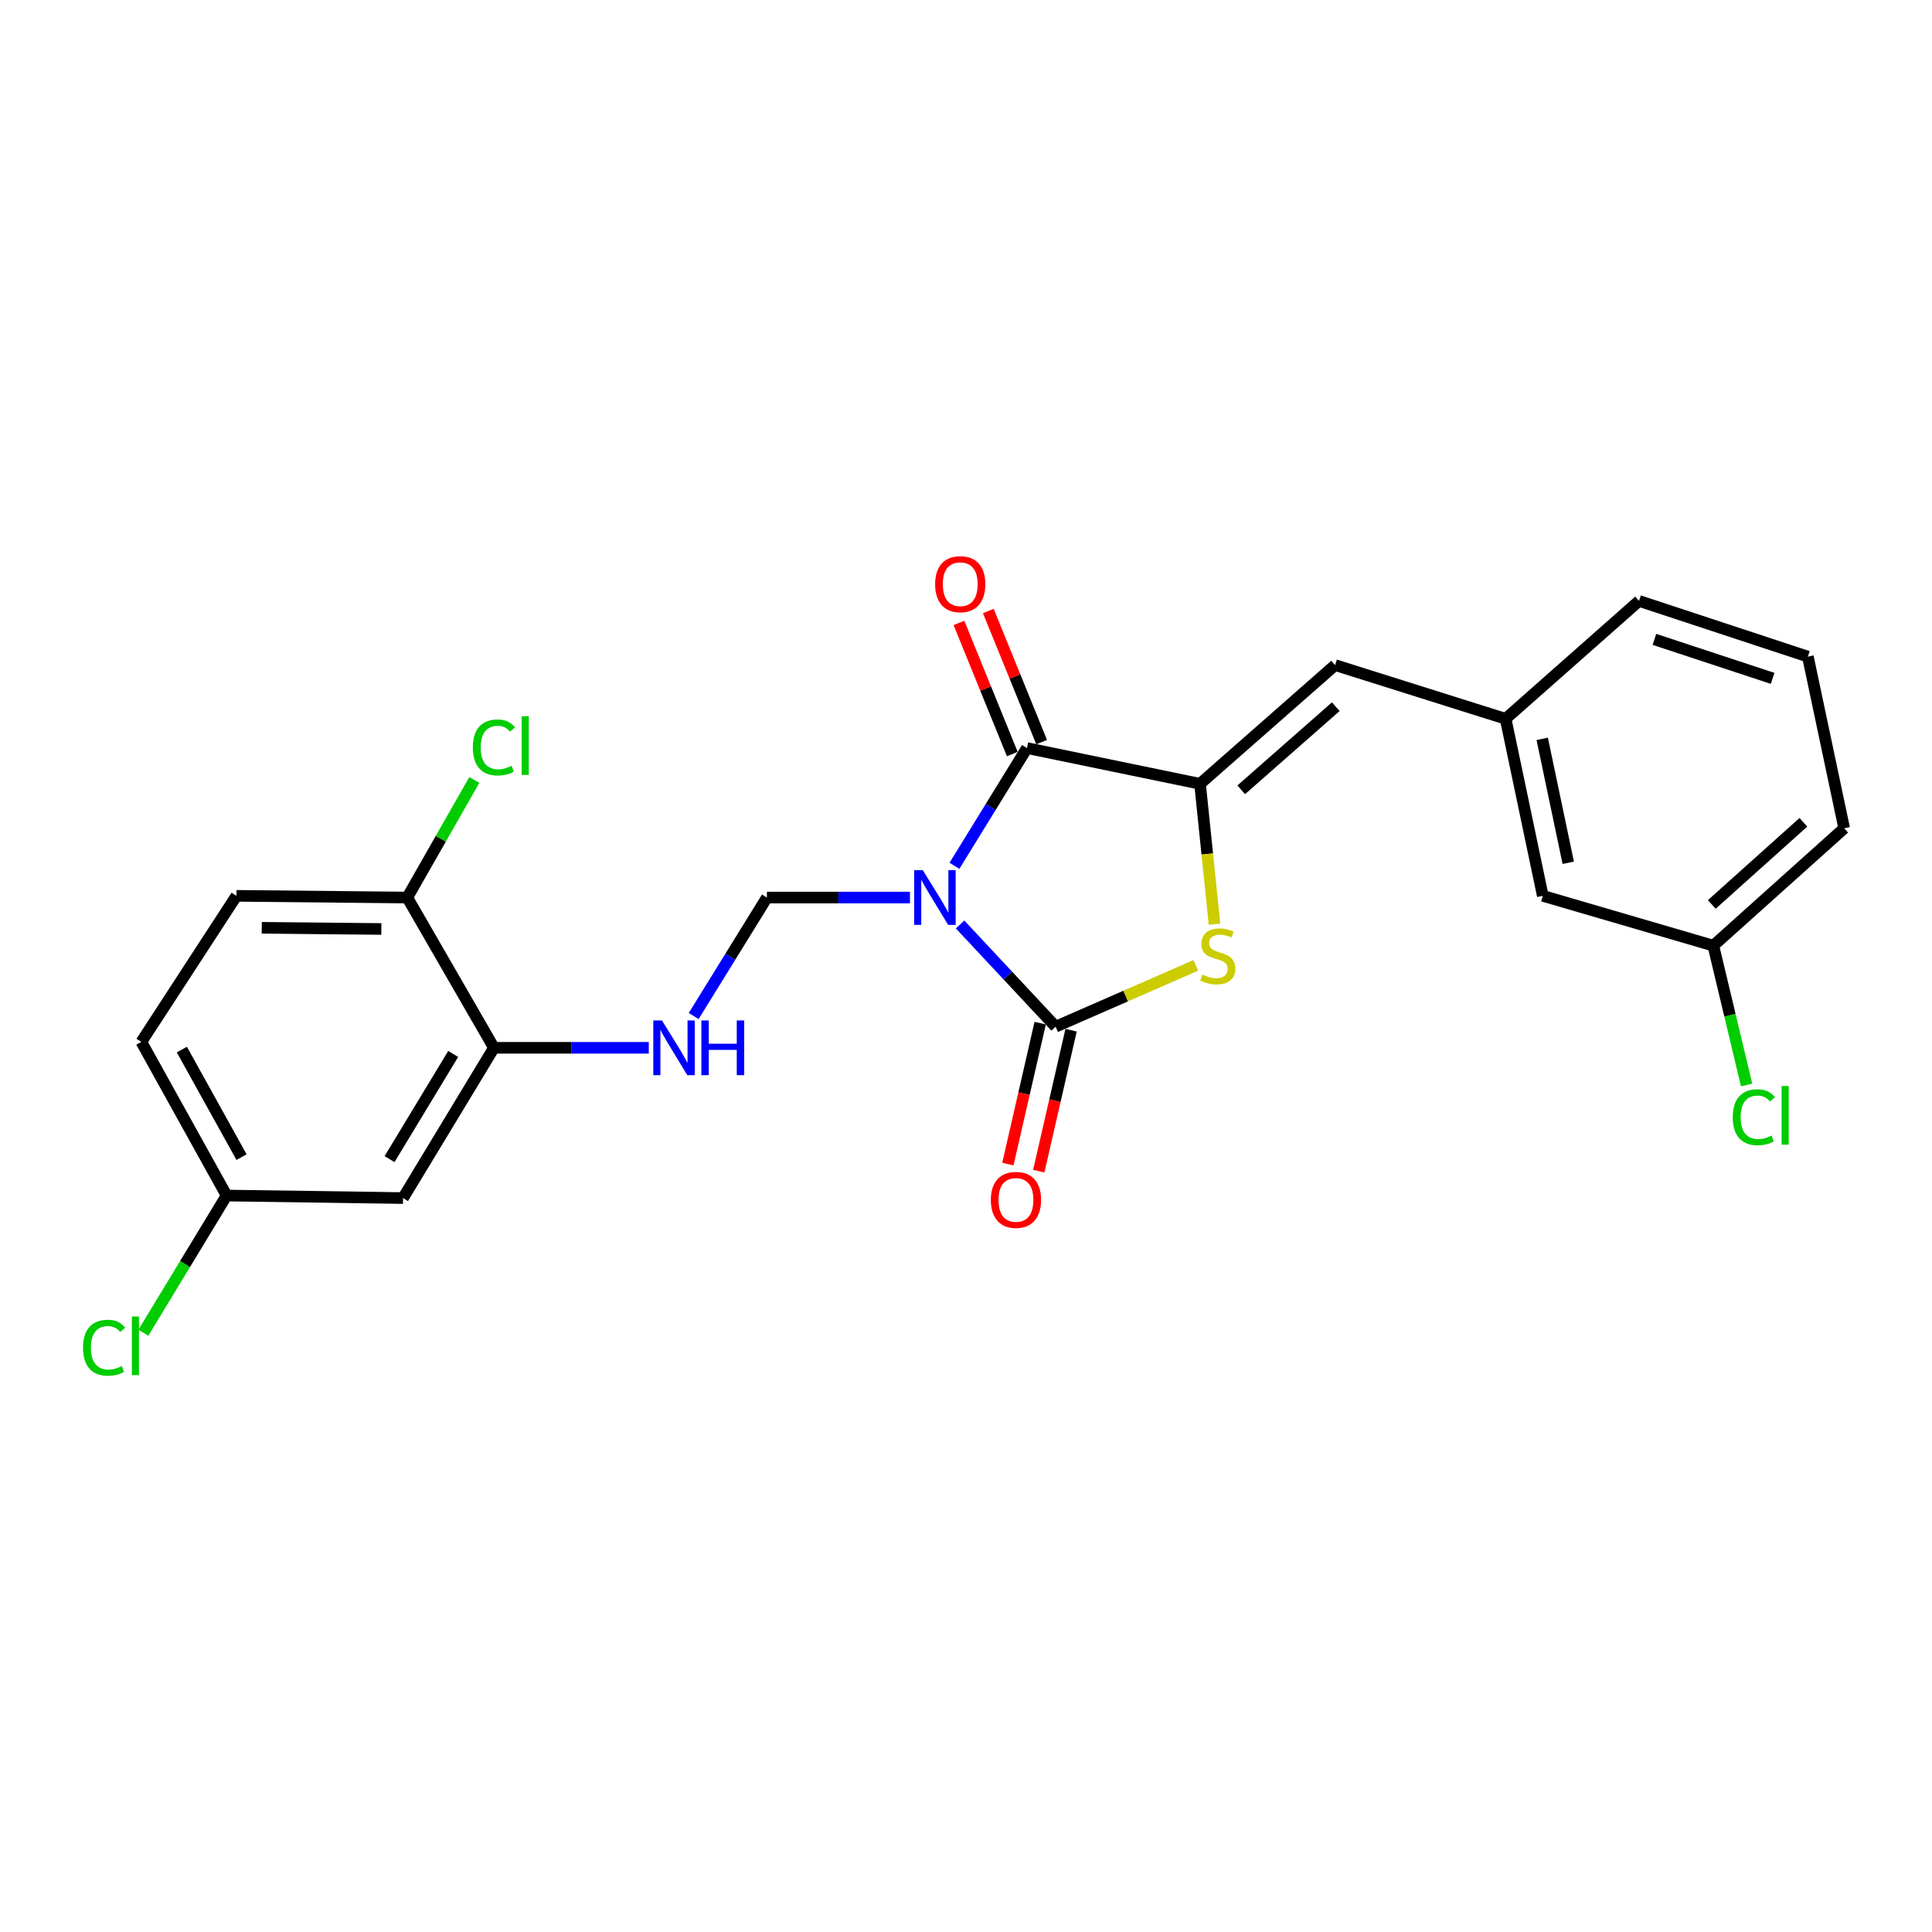 <?xml version='1.0' encoding='iso-8859-1'?>
<svg version='1.1' baseProfile='full'
              xmlns='http://www.w3.org/2000/svg'
                      xmlns:rdkit='http://www.rdkit.org/xml'
                      xmlns:xlink='http://www.w3.org/1999/xlink'
                  xml:space='preserve'
width='1000px' height='1000px' viewBox='0 0 1000 1000'>
<!-- END OF HEADER -->
<rect style='opacity:1.0;fill:#FFFFFF;stroke:none' width='1000' height='1000' x='0' y='0'> </rect>
<path class='bond-0' d='M 496.93,478.502 L 521.662,504.955' style='fill:none;fill-rule:evenodd;stroke:#0000FF;stroke-width:6px;stroke-linecap:butt;stroke-linejoin:miter;stroke-opacity:1' />
<path class='bond-0' d='M 521.662,504.955 L 546.394,531.407' style='fill:none;fill-rule:evenodd;stroke:#000000;stroke-width:6px;stroke-linecap:butt;stroke-linejoin:miter;stroke-opacity:1' />
<path class='bond-1' d='M 494.024,448.137 L 512.79,417.67' style='fill:none;fill-rule:evenodd;stroke:#0000FF;stroke-width:6px;stroke-linecap:butt;stroke-linejoin:miter;stroke-opacity:1' />
<path class='bond-1' d='M 512.79,417.67 L 531.557,387.203' style='fill:none;fill-rule:evenodd;stroke:#000000;stroke-width:6px;stroke-linecap:butt;stroke-linejoin:miter;stroke-opacity:1' />
<path class='bond-4' d='M 470.989,464.568 L 433.969,464.568' style='fill:none;fill-rule:evenodd;stroke:#0000FF;stroke-width:6px;stroke-linecap:butt;stroke-linejoin:miter;stroke-opacity:1' />
<path class='bond-4' d='M 433.969,464.568 L 396.95,464.568' style='fill:none;fill-rule:evenodd;stroke:#000000;stroke-width:6px;stroke-linecap:butt;stroke-linejoin:miter;stroke-opacity:1' />
<path class='bond-3' d='M 546.394,531.407 L 582.668,515.543' style='fill:none;fill-rule:evenodd;stroke:#000000;stroke-width:6px;stroke-linecap:butt;stroke-linejoin:miter;stroke-opacity:1' />
<path class='bond-3' d='M 582.668,515.543 L 618.942,499.679' style='fill:none;fill-rule:evenodd;stroke:#CCCC00;stroke-width:6px;stroke-linecap:butt;stroke-linejoin:miter;stroke-opacity:1' />
<path class='bond-9' d='M 538.399,529.575 L 530.037,566.054' style='fill:none;fill-rule:evenodd;stroke:#000000;stroke-width:6px;stroke-linecap:butt;stroke-linejoin:miter;stroke-opacity:1' />
<path class='bond-9' d='M 530.037,566.054 L 521.675,602.534' style='fill:none;fill-rule:evenodd;stroke:#FF0000;stroke-width:6px;stroke-linecap:butt;stroke-linejoin:miter;stroke-opacity:1' />
<path class='bond-9' d='M 554.389,533.24 L 546.027,569.72' style='fill:none;fill-rule:evenodd;stroke:#000000;stroke-width:6px;stroke-linecap:butt;stroke-linejoin:miter;stroke-opacity:1' />
<path class='bond-9' d='M 546.027,569.72 L 537.665,606.2' style='fill:none;fill-rule:evenodd;stroke:#FF0000;stroke-width:6px;stroke-linecap:butt;stroke-linejoin:miter;stroke-opacity:1' />
<path class='bond-2' d='M 531.557,387.203 L 621.135,405.704' style='fill:none;fill-rule:evenodd;stroke:#000000;stroke-width:6px;stroke-linecap:butt;stroke-linejoin:miter;stroke-opacity:1' />
<path class='bond-10' d='M 539.155,384.112 L 525.353,350.183' style='fill:none;fill-rule:evenodd;stroke:#000000;stroke-width:6px;stroke-linecap:butt;stroke-linejoin:miter;stroke-opacity:1' />
<path class='bond-10' d='M 525.353,350.183 L 511.551,316.253' style='fill:none;fill-rule:evenodd;stroke:#FF0000;stroke-width:6px;stroke-linecap:butt;stroke-linejoin:miter;stroke-opacity:1' />
<path class='bond-10' d='M 523.96,390.294 L 510.157,356.364' style='fill:none;fill-rule:evenodd;stroke:#000000;stroke-width:6px;stroke-linecap:butt;stroke-linejoin:miter;stroke-opacity:1' />
<path class='bond-10' d='M 510.157,356.364 L 496.355,322.434' style='fill:none;fill-rule:evenodd;stroke:#FF0000;stroke-width:6px;stroke-linecap:butt;stroke-linejoin:miter;stroke-opacity:1' />
<path class='bond-5' d='M 621.135,405.704 L 691.045,344.251' style='fill:none;fill-rule:evenodd;stroke:#000000;stroke-width:6px;stroke-linecap:butt;stroke-linejoin:miter;stroke-opacity:1' />
<path class='bond-5' d='M 642.451,408.807 L 691.389,365.79' style='fill:none;fill-rule:evenodd;stroke:#000000;stroke-width:6px;stroke-linecap:butt;stroke-linejoin:miter;stroke-opacity:1' />
<path class='bond-24' d='M 621.135,405.704 L 624.88,442.027' style='fill:none;fill-rule:evenodd;stroke:#000000;stroke-width:6px;stroke-linecap:butt;stroke-linejoin:miter;stroke-opacity:1' />
<path class='bond-24' d='M 624.88,442.027 L 628.625,478.35' style='fill:none;fill-rule:evenodd;stroke:#CCCC00;stroke-width:6px;stroke-linecap:butt;stroke-linejoin:miter;stroke-opacity:1' />
<path class='bond-6' d='M 396.95,464.568 L 377.999,495.233' style='fill:none;fill-rule:evenodd;stroke:#000000;stroke-width:6px;stroke-linecap:butt;stroke-linejoin:miter;stroke-opacity:1' />
<path class='bond-6' d='M 377.999,495.233 L 359.048,525.898' style='fill:none;fill-rule:evenodd;stroke:#0000FF;stroke-width:6px;stroke-linecap:butt;stroke-linejoin:miter;stroke-opacity:1' />
<path class='bond-12' d='M 691.045,344.251 L 779.31,372.056' style='fill:none;fill-rule:evenodd;stroke:#000000;stroke-width:6px;stroke-linecap:butt;stroke-linejoin:miter;stroke-opacity:1' />
<path class='bond-7' d='M 335.814,542.343 L 295.738,542.343' style='fill:none;fill-rule:evenodd;stroke:#0000FF;stroke-width:6px;stroke-linecap:butt;stroke-linejoin:miter;stroke-opacity:1' />
<path class='bond-7' d='M 295.738,542.343 L 255.662,542.343' style='fill:none;fill-rule:evenodd;stroke:#000000;stroke-width:6px;stroke-linecap:butt;stroke-linejoin:miter;stroke-opacity:1' />
<path class='bond-8' d='M 255.662,542.343 L 208.609,620.119' style='fill:none;fill-rule:evenodd;stroke:#000000;stroke-width:6px;stroke-linecap:butt;stroke-linejoin:miter;stroke-opacity:1' />
<path class='bond-8' d='M 234.568,545.518 L 201.631,599.961' style='fill:none;fill-rule:evenodd;stroke:#000000;stroke-width:6px;stroke-linecap:butt;stroke-linejoin:miter;stroke-opacity:1' />
<path class='bond-11' d='M 255.662,542.343 L 210.805,464.568' style='fill:none;fill-rule:evenodd;stroke:#000000;stroke-width:6px;stroke-linecap:butt;stroke-linejoin:miter;stroke-opacity:1' />
<path class='bond-14' d='M 208.609,620.119 L 117.291,618.806' style='fill:none;fill-rule:evenodd;stroke:#000000;stroke-width:6px;stroke-linecap:butt;stroke-linejoin:miter;stroke-opacity:1' />
<path class='bond-13' d='M 210.805,464.568 L 122.385,463.684' style='fill:none;fill-rule:evenodd;stroke:#000000;stroke-width:6px;stroke-linecap:butt;stroke-linejoin:miter;stroke-opacity:1' />
<path class='bond-13' d='M 197.378,480.839 L 135.484,480.22' style='fill:none;fill-rule:evenodd;stroke:#000000;stroke-width:6px;stroke-linecap:butt;stroke-linejoin:miter;stroke-opacity:1' />
<path class='bond-16' d='M 210.805,464.568 L 228.158,434.136' style='fill:none;fill-rule:evenodd;stroke:#000000;stroke-width:6px;stroke-linecap:butt;stroke-linejoin:miter;stroke-opacity:1' />
<path class='bond-16' d='M 228.158,434.136 L 245.51,403.704' style='fill:none;fill-rule:evenodd;stroke:#00CC00;stroke-width:6px;stroke-linecap:butt;stroke-linejoin:miter;stroke-opacity:1' />
<path class='bond-15' d='M 779.31,372.056 L 798.548,463.684' style='fill:none;fill-rule:evenodd;stroke:#000000;stroke-width:6px;stroke-linecap:butt;stroke-linejoin:miter;stroke-opacity:1' />
<path class='bond-15' d='M 798.25,382.43 L 811.717,446.569' style='fill:none;fill-rule:evenodd;stroke:#000000;stroke-width:6px;stroke-linecap:butt;stroke-linejoin:miter;stroke-opacity:1' />
<path class='bond-22' d='M 779.31,372.056 L 848.354,311.041' style='fill:none;fill-rule:evenodd;stroke:#000000;stroke-width:6px;stroke-linecap:butt;stroke-linejoin:miter;stroke-opacity:1' />
<path class='bond-18' d='M 122.385,463.684 L 73.163,539.29' style='fill:none;fill-rule:evenodd;stroke:#000000;stroke-width:6px;stroke-linecap:butt;stroke-linejoin:miter;stroke-opacity:1' />
<path class='bond-19' d='M 117.291,618.806 L 95.748,654.312' style='fill:none;fill-rule:evenodd;stroke:#000000;stroke-width:6px;stroke-linecap:butt;stroke-linejoin:miter;stroke-opacity:1' />
<path class='bond-19' d='M 95.748,654.312 L 74.206,689.818' style='fill:none;fill-rule:evenodd;stroke:#00CC00;stroke-width:6px;stroke-linecap:butt;stroke-linejoin:miter;stroke-opacity:1' />
<path class='bond-25' d='M 117.291,618.806 L 73.163,539.29' style='fill:none;fill-rule:evenodd;stroke:#000000;stroke-width:6px;stroke-linecap:butt;stroke-linejoin:miter;stroke-opacity:1' />
<path class='bond-25' d='M 125.015,598.919 L 94.126,543.258' style='fill:none;fill-rule:evenodd;stroke:#000000;stroke-width:6px;stroke-linecap:butt;stroke-linejoin:miter;stroke-opacity:1' />
<path class='bond-17' d='M 798.548,463.684 L 886.813,489.466' style='fill:none;fill-rule:evenodd;stroke:#000000;stroke-width:6px;stroke-linecap:butt;stroke-linejoin:miter;stroke-opacity:1' />
<path class='bond-20' d='M 886.813,489.466 L 895.426,525.522' style='fill:none;fill-rule:evenodd;stroke:#000000;stroke-width:6px;stroke-linecap:butt;stroke-linejoin:miter;stroke-opacity:1' />
<path class='bond-20' d='M 895.426,525.522 L 904.038,561.577' style='fill:none;fill-rule:evenodd;stroke:#00CC00;stroke-width:6px;stroke-linecap:butt;stroke-linejoin:miter;stroke-opacity:1' />
<path class='bond-26' d='M 886.813,489.466 L 954.545,428.715' style='fill:none;fill-rule:evenodd;stroke:#000000;stroke-width:6px;stroke-linecap:butt;stroke-linejoin:miter;stroke-opacity:1' />
<path class='bond-26' d='M 886.02,468.142 L 933.432,425.616' style='fill:none;fill-rule:evenodd;stroke:#000000;stroke-width:6px;stroke-linecap:butt;stroke-linejoin:miter;stroke-opacity:1' />
<path class='bond-21' d='M 935.753,339.867 L 848.354,311.041' style='fill:none;fill-rule:evenodd;stroke:#000000;stroke-width:6px;stroke-linecap:butt;stroke-linejoin:miter;stroke-opacity:1' />
<path class='bond-21' d='M 917.505,351.122 L 856.326,330.944' style='fill:none;fill-rule:evenodd;stroke:#000000;stroke-width:6px;stroke-linecap:butt;stroke-linejoin:miter;stroke-opacity:1' />
<path class='bond-23' d='M 935.753,339.867 L 954.545,428.715' style='fill:none;fill-rule:evenodd;stroke:#000000;stroke-width:6px;stroke-linecap:butt;stroke-linejoin:miter;stroke-opacity:1' />
<path  class='atom-0' d='M 477.642 450.408
L 486.922 465.408
Q 487.842 466.888, 489.322 469.568
Q 490.802 472.248, 490.882 472.408
L 490.882 450.408
L 494.642 450.408
L 494.642 478.728
L 490.762 478.728
L 480.802 462.328
Q 479.642 460.408, 478.402 458.208
Q 477.202 456.008, 476.842 455.328
L 476.842 478.728
L 473.162 478.728
L 473.162 450.408
L 477.642 450.408
' fill='#0000FF'/>
<path  class='atom-4' d='M 622.312 504.427
Q 622.632 504.547, 623.952 505.107
Q 625.272 505.667, 626.712 506.027
Q 628.192 506.347, 629.632 506.347
Q 632.312 506.347, 633.872 505.067
Q 635.432 503.747, 635.432 501.467
Q 635.432 499.907, 634.632 498.947
Q 633.872 497.987, 632.672 497.467
Q 631.472 496.947, 629.472 496.347
Q 626.952 495.587, 625.432 494.867
Q 623.952 494.147, 622.872 492.627
Q 621.832 491.107, 621.832 488.547
Q 621.832 484.987, 624.232 482.787
Q 626.672 480.587, 631.472 480.587
Q 634.752 480.587, 638.472 482.147
L 637.552 485.227
Q 634.152 483.827, 631.592 483.827
Q 628.832 483.827, 627.312 484.987
Q 625.792 486.107, 625.832 488.067
Q 625.832 489.587, 626.592 490.507
Q 627.392 491.427, 628.512 491.947
Q 629.672 492.467, 631.592 493.067
Q 634.152 493.867, 635.672 494.667
Q 637.192 495.467, 638.272 497.107
Q 639.392 498.707, 639.392 501.467
Q 639.392 505.387, 636.752 507.507
Q 634.152 509.587, 629.792 509.587
Q 627.272 509.587, 625.352 509.027
Q 623.472 508.507, 621.232 507.587
L 622.312 504.427
' fill='#CCCC00'/>
<path  class='atom-7' d='M 342.625 528.183
L 351.905 543.183
Q 352.825 544.663, 354.305 547.343
Q 355.785 550.023, 355.865 550.183
L 355.865 528.183
L 359.625 528.183
L 359.625 556.503
L 355.745 556.503
L 345.785 540.103
Q 344.625 538.183, 343.385 535.983
Q 342.185 533.783, 341.825 533.103
L 341.825 556.503
L 338.145 556.503
L 338.145 528.183
L 342.625 528.183
' fill='#0000FF'/>
<path  class='atom-7' d='M 363.025 528.183
L 366.865 528.183
L 366.865 540.223
L 381.345 540.223
L 381.345 528.183
L 385.185 528.183
L 385.185 556.503
L 381.345 556.503
L 381.345 543.423
L 366.865 543.423
L 366.865 556.503
L 363.025 556.503
L 363.025 528.183
' fill='#0000FF'/>
<path  class='atom-10' d='M 512.861 621.064
Q 512.861 614.264, 516.221 610.464
Q 519.581 606.664, 525.861 606.664
Q 532.141 606.664, 535.501 610.464
Q 538.861 614.264, 538.861 621.064
Q 538.861 627.944, 535.461 631.864
Q 532.061 635.744, 525.861 635.744
Q 519.621 635.744, 516.221 631.864
Q 512.861 627.984, 512.861 621.064
M 525.861 632.544
Q 530.181 632.544, 532.501 629.664
Q 534.861 626.744, 534.861 621.064
Q 534.861 615.504, 532.501 612.704
Q 530.181 609.864, 525.861 609.864
Q 521.541 609.864, 519.181 612.664
Q 516.861 615.464, 516.861 621.064
Q 516.861 626.784, 519.181 629.664
Q 521.541 632.544, 525.861 632.544
' fill='#FF0000'/>
<path  class='atom-11' d='M 484.017 302.372
Q 484.017 295.572, 487.377 291.772
Q 490.737 287.972, 497.017 287.972
Q 503.297 287.972, 506.657 291.772
Q 510.017 295.572, 510.017 302.372
Q 510.017 309.252, 506.617 313.172
Q 503.217 317.052, 497.017 317.052
Q 490.777 317.052, 487.377 313.172
Q 484.017 309.292, 484.017 302.372
M 497.017 313.852
Q 501.337 313.852, 503.657 310.972
Q 506.017 308.052, 506.017 302.372
Q 506.017 296.812, 503.657 294.012
Q 501.337 291.172, 497.017 291.172
Q 492.697 291.172, 490.337 293.972
Q 488.017 296.772, 488.017 302.372
Q 488.017 308.092, 490.337 310.972
Q 492.697 313.852, 497.017 313.852
' fill='#FF0000'/>
<path  class='atom-17' d='M 244.742 386.88
Q 244.742 379.84, 248.022 376.16
Q 251.342 372.44, 257.622 372.44
Q 263.462 372.44, 266.582 376.56
L 263.942 378.72
Q 261.662 375.72, 257.622 375.72
Q 253.342 375.72, 251.062 378.6
Q 248.822 381.44, 248.822 386.88
Q 248.822 392.48, 251.142 395.36
Q 253.502 398.24, 258.062 398.24
Q 261.182 398.24, 264.822 396.36
L 265.942 399.36
Q 264.462 400.32, 262.222 400.88
Q 259.982 401.44, 257.502 401.44
Q 251.342 401.44, 248.022 397.68
Q 244.742 393.92, 244.742 386.88
' fill='#00CC00'/>
<path  class='atom-17' d='M 270.022 370.72
L 273.702 370.72
L 273.702 401.08
L 270.022 401.08
L 270.022 370.72
' fill='#00CC00'/>
<path  class='atom-20' d='M 42.971 697.58
Q 42.971 690.54, 46.251 686.86
Q 49.571 683.14, 55.851 683.14
Q 61.691 683.14, 64.811 687.26
L 62.171 689.42
Q 59.891 686.42, 55.851 686.42
Q 51.571 686.42, 49.291 689.3
Q 47.051 692.14, 47.051 697.58
Q 47.051 703.18, 49.371 706.06
Q 51.731 708.94, 56.291 708.94
Q 59.411 708.94, 63.051 707.06
L 64.171 710.06
Q 62.691 711.02, 60.451 711.58
Q 58.211 712.14, 55.731 712.14
Q 49.571 712.14, 46.251 708.38
Q 42.971 704.62, 42.971 697.58
' fill='#00CC00'/>
<path  class='atom-20' d='M 68.251 681.42
L 71.931 681.42
L 71.931 711.78
L 68.251 711.78
L 68.251 681.42
' fill='#00CC00'/>
<path  class='atom-21' d='M 896.873 578.274
Q 896.873 571.234, 900.153 567.554
Q 903.473 563.834, 909.753 563.834
Q 915.593 563.834, 918.713 567.954
L 916.073 570.114
Q 913.793 567.114, 909.753 567.114
Q 905.473 567.114, 903.193 569.994
Q 900.953 572.834, 900.953 578.274
Q 900.953 583.874, 903.273 586.754
Q 905.633 589.634, 910.193 589.634
Q 913.313 589.634, 916.953 587.754
L 918.073 590.754
Q 916.593 591.714, 914.353 592.274
Q 912.113 592.834, 909.633 592.834
Q 903.473 592.834, 900.153 589.074
Q 896.873 585.314, 896.873 578.274
' fill='#00CC00'/>
<path  class='atom-21' d='M 922.153 562.114
L 925.833 562.114
L 925.833 592.474
L 922.153 592.474
L 922.153 562.114
' fill='#00CC00'/>
</svg>
